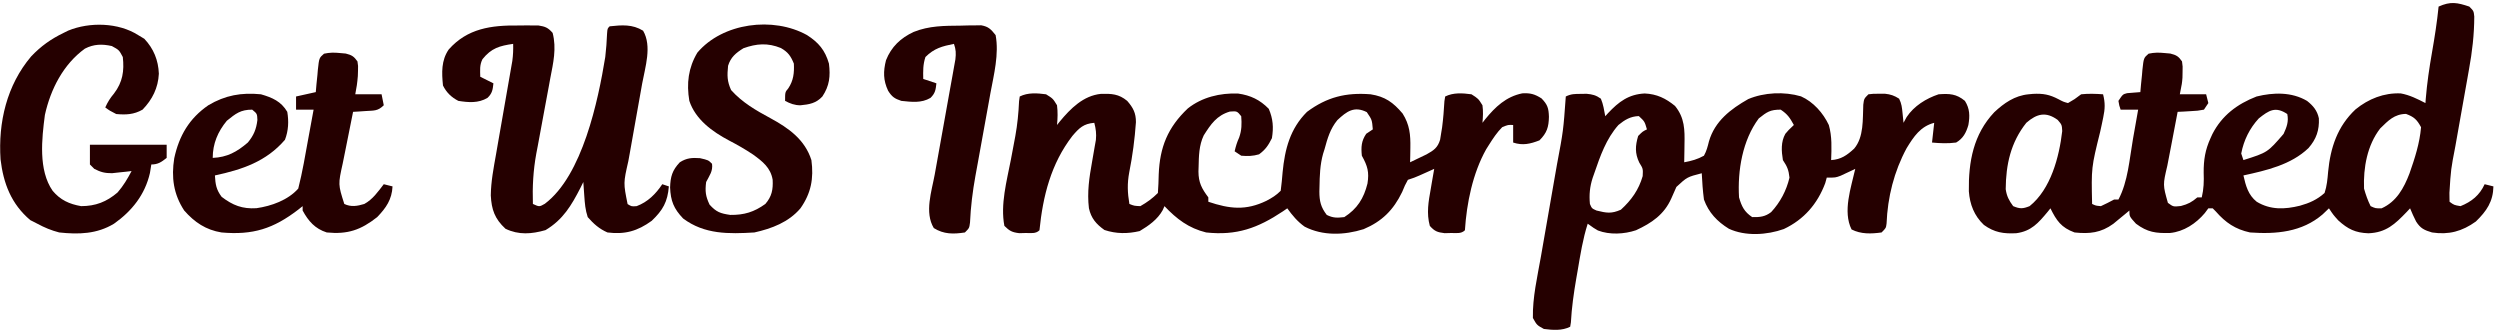 <?xml version="1.0" encoding="UTF-8"?> <svg xmlns="http://www.w3.org/2000/svg" version="1.1" width="1140" height="151"><path d="M0 0 C2 2 2 2 2.271 4.557 C2.242 12.809 1.33 20.602 -0.152 28.711 C-0.372 29.963 -0.592 31.216 -0.818 32.506 C-1.396 35.796 -1.984 39.084 -2.577 42.371 C-3.178 45.714 -3.768 49.058 -4.357 52.402 C-5.022 56.168 -5.688 59.933 -6.362 63.697 C-8.397 74.248 -8.397 74.248 -9.062 84.938 C-9.053 85.71 -9.044 86.482 -9.035 87.277 C-9.024 87.846 -9.012 88.414 -9 89 C-6.96 90.505 -6.96 90.505 -4 91 C1.065 88.97 4.706 86.018 7 81 C8.32 81.33 9.64 81.66 11 82 C10.853 88.918 7.909 93.225 3 98 C-3.245 102.501 -9.377 104.161 -17 103 C-20.513 101.959 -22.282 101.138 -24.25 98.02 C-25.259 96.04 -26.168 94.06 -27 92 C-27.508 92.543 -28.016 93.085 -28.539 93.645 C-33.929 99.247 -37.948 103.063 -46 103.375 C-51.897 103.172 -55.376 101.476 -59.75 97.5 C-62 95 -62 95 -64 92 C-64.949 92.907 -65.897 93.815 -66.875 94.75 C-76.293 102.864 -88.09 103.849 -100 103 C-106.731 101.526 -111.123 98.542 -115.625 93.391 C-116.079 92.932 -116.532 92.473 -117 92 C-117.66 92 -118.32 92 -119 92 C-119.536 92.722 -120.073 93.444 -120.625 94.188 C-124.621 98.919 -130.171 102.628 -136.453 103.238 C-142.945 103.411 -146.762 102.928 -152 99 C-155 95.71 -155 95.71 -155 93 C-155.664 93.554 -156.328 94.109 -157.012 94.68 C-158.336 95.766 -158.336 95.766 -159.688 96.875 C-160.993 97.954 -160.993 97.954 -162.324 99.055 C-168.003 103.183 -173.148 103.714 -180 103 C-186.085 100.787 -188.249 97.583 -191 92 C-191.436 92.543 -191.871 93.085 -192.32 93.645 C-196.515 98.684 -199.743 102.424 -206.539 103.344 C-212.369 103.665 -216.567 103.008 -221.344 99.562 C-225.767 95.39 -227.765 90.208 -228.203 84.223 C-228.403 70.729 -226.114 58.251 -216.625 48.188 C-212.145 43.99 -207.261 40.596 -201 40 C-200.343 39.937 -199.685 39.874 -199.008 39.809 C-194.392 39.561 -191.427 40.092 -187.312 42.25 C-185.131 43.411 -185.131 43.411 -183 44 C-179.978 42.263 -179.978 42.263 -177 40 C-173.64 39.635 -170.367 39.76 -167 40 C-165.998 43.87 -166.093 46.64 -166.926 50.535 C-167.146 51.593 -167.365 52.651 -167.592 53.74 C-167.83 54.837 -168.067 55.933 -168.312 57.062 C-172.368 73.42 -172.368 73.42 -172 90 C-170.299 90.805 -170.299 90.805 -168 91 C-165.969 90.066 -163.965 89.068 -162 88 C-161.34 88 -160.68 88 -160 88 C-155.619 79.797 -154.969 69.495 -153.375 60.438 C-153.146 59.143 -152.916 57.848 -152.68 56.514 C-152.118 53.343 -151.558 50.172 -151 47 C-153.64 47 -156.28 47 -159 47 C-159.625 45.188 -159.625 45.188 -160 43 C-158 40 -158 40 -156.055 39.488 C-155.335 39.43 -154.616 39.372 -153.875 39.312 C-151.957 39.158 -151.957 39.158 -150 39 C-149.902 37.868 -149.804 36.736 -149.703 35.57 C-149.553 34.088 -149.402 32.607 -149.25 31.125 C-149.157 30.005 -149.157 30.005 -149.062 28.863 C-148.473 23.408 -148.473 23.408 -146.238 21.48 C-143.651 20.925 -141.57 20.913 -138.938 21.188 C-137.652 21.302 -137.652 21.302 -136.34 21.418 C-133.601 22.099 -132.597 22.679 -131 25 C-130.672 27.305 -130.672 27.305 -130.75 29.875 C-130.765 30.718 -130.781 31.561 -130.797 32.43 C-131 35 -131 35 -132 40 C-128.04 40 -124.08 40 -120 40 C-119.505 41.98 -119.505 41.98 -119 44 C-119.66 44.99 -120.32 45.98 -121 47 C-123.82 47.512 -123.82 47.512 -127.125 47.688 C-128.769 47.786 -128.769 47.786 -130.445 47.887 C-131.288 47.924 -132.131 47.961 -133 48 C-133.996 53.206 -134.989 58.413 -135.977 63.621 C-136.544 66.616 -137.12 69.608 -137.711 72.598 C-139.758 81.298 -139.758 81.298 -137.438 89.5 C-134.98 91.314 -134.98 91.314 -131.5 90.938 C-128.176 90.047 -126.563 89.183 -124 87 C-123.34 87 -122.68 87 -122 87 C-121.071 83.141 -120.982 79.708 -121.125 75.75 C-121.165 69.889 -120.43 65.321 -118 60 C-117.722 59.386 -117.443 58.773 -117.156 58.141 C-112.785 49.624 -105.817 44.43 -97 41 C-89.299 39.102 -81.005 38.884 -74 43 C-71.244 45.152 -69.328 47.422 -68.594 50.957 C-68.347 56.341 -69.741 60.417 -73.336 64.527 C-81.284 72.146 -92.544 74.72 -103 77 C-101.918 81.731 -100.843 85.877 -96.938 89 C-90.68 92.778 -84.156 92.511 -77.25 90.812 C-72.872 89.587 -69.404 88.058 -66 85 C-64.93 81.823 -64.658 78.641 -64.375 75.312 C-63.322 64.333 -60.145 54.641 -51.875 46.875 C-45.948 42.062 -38.933 39.264 -31.25 39.594 C-27.174 40.33 -23.655 42.121 -20 44 C-19.951 43.347 -19.902 42.693 -19.852 42.02 C-19.267 34.892 -18.238 27.916 -17 20.875 C-15.787 13.925 -14.701 7.022 -14 0 C-8.525 -2.464 -5.506 -1.835 0 0 Z M-96 51 C-100.171 55.522 -102.85 60.946 -104 67 C-103.67 67.99 -103.34 68.98 -103 70 C-91.996 66.521 -91.996 66.521 -84.688 58.062 C-83.259 54.945 -82.287 52.463 -83 49 C-88.394 45.404 -91.333 47.285 -96 51 Z M-202 53 C-209.127 61.971 -211.308 72.041 -211.398 83.273 C-210.928 86.491 -209.917 88.392 -208 91 C-204.932 92.292 -203.589 92.236 -200.5 91 C-190.861 83.289 -186.995 68.625 -185.625 56.75 C-185.792 53.901 -185.792 53.901 -187.688 51.688 C-192.99 47.818 -197.156 48.765 -202 53 Z M-40.625 55.562 C-46.573 63.237 -48.366 73.496 -48 83 C-47.194 85.828 -46.313 88.374 -45 91 C-42.769 92.032 -42.769 92.032 -40 92 C-33.224 88.972 -29.855 82.846 -27.268 76.086 C-24.858 69.227 -22.606 62.278 -22 55 C-23.886 51.53 -25.17 50.307 -28.875 48.938 C-34.213 49.044 -36.939 51.965 -40.625 55.562 Z " fill="#250000" transform="translate(1126,3)"></path><path d="M0 0 C3.125 1.938 3.125 1.938 5 5 C5.383 8.05 5.299 10.946 5 14 C5.412 13.481 5.825 12.961 6.25 12.426 C11.147 6.513 17.025 0.582 25.086 -0.203 C29.907 -0.302 33.123 -0.193 37 3 C39.703 6.089 41.008 8.529 40.984 12.723 C40.44 20.476 39.453 27.985 37.929 35.606 C36.975 40.708 37.132 44.875 38 50 C40.204 50.878 40.204 50.878 43 51 C46.069 49.255 48.507 47.493 51 45 C51.206 42.15 51.318 39.353 51.375 36.5 C51.871 24.107 55.483 15.109 64.656 6.434 C71.155 1.299 79.36 -0.644 87.543 -0.348 C93.257 0.461 97.539 2.504 101.562 6.625 C103.514 11.207 103.797 15.092 103 20 C101.365 23.271 100.058 25.224 97.125 27.375 C94.294 28.208 91.935 28.25 89 28 C88.01 27.34 87.02 26.68 86 26 C86.502 23.742 87.093 21.798 88.062 19.688 C89.241 16.309 89.268 13.553 89 10 C87.095 7.643 87.095 7.643 83.812 7.875 C77.837 9.638 75.141 13.618 71.895 18.746 C69.731 23.306 69.67 28.153 69.562 33.125 C69.529 34.147 69.529 34.147 69.494 35.189 C69.519 40.281 70.996 42.99 74 47 C74 47.66 74 48.32 74 49 C83.728 52.273 91.095 53.11 100.5 48.562 C103.097 47.186 104.916 46.084 107 44 C107.37 41.156 107.649 38.356 107.875 35.5 C108.89 25.006 111.282 15.669 119 8 C128.083 1.244 136.781 -0.892 148 0 C154.621 1.034 158.305 3.695 162.59 8.77 C165.799 13.846 166.237 18.457 166.125 24.375 C166.107 25.62 166.089 26.865 166.07 28.148 C166.047 29.089 166.024 30.03 166 31 C167.608 30.237 169.211 29.464 170.812 28.688 C171.706 28.258 172.599 27.829 173.52 27.387 C176.813 25.546 178.59 24.364 179.695 20.688 C179.837 19.801 179.979 18.914 180.125 18 C180.282 17.033 180.44 16.066 180.602 15.07 C181.118 11.094 181.429 7.119 181.656 3.117 C181.826 2.069 181.826 2.069 182 1 C185.73 -0.865 189.937 -0.548 194 0 C197.125 2 197.125 2 199 5 C199.389 7.807 199.242 10.143 199 13 C199.401 12.481 199.802 11.961 200.215 11.426 C204.849 5.74 209.77 1.061 217.176 -0.441 C220.82 -0.654 222.867 -0.085 225.938 1.875 C228.71 4.731 229.187 6.367 229.312 10.25 C229.222 14.933 228.409 17.591 225 21 C220.782 22.644 217.337 23.446 213 22 C213 19.36 213 16.72 213 14 C210.702 13.884 210.702 13.884 208 15 C205.598 17.409 203.81 20.129 202 23 C201.566 23.688 201.131 24.377 200.684 25.086 C194.556 36.035 191.801 49.585 191 62 C189.277 63.723 187.033 63.213 184.688 63.25 C183.722 63.276 182.756 63.302 181.762 63.328 C178.47 62.937 177.206 62.483 175 60 C173.405 54.175 174.397 48.883 175.438 43.062 C175.585 42.188 175.733 41.313 175.885 40.412 C176.247 38.273 176.622 36.136 177 34 C176.385 34.277 175.77 34.554 175.137 34.84 C174.328 35.202 173.52 35.564 172.688 35.938 C171.487 36.477 171.487 36.477 170.262 37.027 C168 38 168 38 165 39 C163.628 41.519 163.628 41.519 162.375 44.562 C158.41 52.756 153.234 57.933 144.812 61.5 C136.067 64.248 126.199 64.647 117.91 60.355 C114.678 58.062 112.296 55.205 110 52 C109 52.688 109 52.688 107.98 53.391 C96.54 61.007 86.934 64.499 73 63 C65.037 61.041 59.575 56.884 54 51 C53.738 51.596 53.477 52.191 53.207 52.805 C50.864 57.067 46.815 59.921 42.688 62.375 C37.195 63.652 31.983 63.661 26.625 61.875 C22.861 59.186 20.567 56.568 19.546 51.945 C18.673 44.599 19.699 37.931 21 30.688 C21.404 28.401 21.8 26.113 22.188 23.824 C22.367 22.825 22.546 21.825 22.73 20.796 C23.006 17.939 22.713 15.765 22 13 C17.085 13.421 15.156 15.305 12 19 C2.256 31.639 -1.437 46.368 -3 62 C-4.723 63.723 -6.967 63.213 -9.312 63.25 C-10.278 63.276 -11.244 63.302 -12.238 63.328 C-15.509 62.94 -16.669 62.301 -19 60 C-20.886 50.312 -17.914 39.495 -16.062 29.938 C-15.504 27.011 -14.954 24.082 -14.41 21.152 C-14.279 20.453 -14.148 19.754 -14.013 19.034 C-13.053 13.745 -12.544 8.501 -12.306 3.127 C-12.155 2.074 -12.155 2.074 -12 1 C-8.267 -0.867 -4.066 -0.542 0 0 Z M132.863 11.746 C129.593 15.702 128.326 20.108 127 25 C126.776 25.708 126.551 26.415 126.32 27.145 C124.933 32.113 124.769 37.116 124.688 42.25 C124.67 42.936 124.652 43.622 124.634 44.329 C124.64 48.728 125.301 51.506 128 55 C130.903 56.451 132.773 56.372 136 56 C141.886 52.233 144.896 47.46 146.57 40.695 C147.404 35.43 146.62 32.717 144 28 C143.607 24.07 143.757 21.305 146 18 C146.99 17.34 147.98 16.68 149 16 C148.639 11.642 148.639 11.642 146.25 8.125 C140.505 5.253 137.122 7.776 132.863 11.746 Z " fill="#250000" transform="translate(477,43)"></path><path d="M0 0 C1.296 -0.021 1.296 -0.021 2.617 -0.043 C5.339 0.207 6.895 0.607 9.125 2.188 C10.242 4.812 10.579 7.365 11.125 10.188 C11.761 9.482 11.761 9.482 12.41 8.762 C17.272 3.601 21.786 0.166 29.125 -0.188 C34.617 0.057 38.71 2.024 42.938 5.5 C47.351 10.922 47.397 16.388 47.25 23.062 C47.241 23.846 47.232 24.63 47.223 25.438 C47.199 27.354 47.163 29.271 47.125 31.188 C50.376 30.595 53.236 29.819 56.125 28.188 C57.325 26.04 57.817 24.044 58.406 21.66 C61.101 12.39 68.286 6.939 76.312 2.375 C83.578 -0.692 92.795 -1.112 100.375 1.125 C105.982 3.612 110.49 8.701 113.07 14.203 C114.568 19.394 114.322 24.833 114.125 30.188 C118.658 29.913 121.374 27.948 124.613 24.969 C129.117 19.662 128.476 11.525 128.781 4.945 C129.125 2.188 129.125 2.188 131.125 0.188 C133.367 -0.078 133.367 -0.078 136 -0.062 C136.864 -0.068 137.727 -0.073 138.617 -0.078 C141.266 0.202 142.887 0.763 145.125 2.188 C146.273 4.484 146.433 6.264 146.688 8.812 C146.771 9.63 146.855 10.447 146.941 11.289 C147.002 11.916 147.063 12.542 147.125 13.188 C147.599 12.321 148.074 11.455 148.562 10.562 C151.896 5.514 157.458 2.077 163.125 0.188 C168.079 -0.179 171.229 -0.041 175.125 3.188 C177.379 6.773 177.424 10.029 176.707 14.184 C175.678 17.728 174.304 20.333 171.125 22.188 C167.404 22.679 163.854 22.54 160.125 22.188 C160.455 19.218 160.785 16.247 161.125 13.188 C154.831 14.854 151.807 19.445 148.551 24.754 C142.811 35.38 139.872 47.09 139.398 59.148 C139.125 61.188 139.125 61.188 137.125 63.188 C132.373 63.836 127.753 64.02 123.438 61.812 C119.331 53.599 123.219 42.696 125.125 34.188 C124.522 34.476 123.918 34.765 123.297 35.062 C122.498 35.434 121.698 35.805 120.875 36.188 C120.086 36.559 119.297 36.93 118.484 37.312 C116.125 38.188 116.125 38.188 112.125 38.188 C111.785 39.425 111.785 39.425 111.438 40.688 C107.889 50.149 101.777 57.263 92.562 61.625 C84.866 64.373 75.042 65 67.5 61.5 C62.139 58.186 58.292 54.148 56.125 48.188 C55.598 44.194 55.314 40.21 55.125 36.188 C48.455 37.905 48.455 37.905 43.559 42.434 C42.761 44.162 41.992 45.904 41.25 47.656 C37.969 55.039 32.289 58.885 25.125 62.188 C19.742 63.982 13.138 64.338 7.781 62.293 C5.875 61.188 5.875 61.188 3.125 59.188 C0.891 66.13 -0.215 73.26 -1.438 80.438 C-1.659 81.697 -1.88 82.956 -2.107 84.254 C-3.251 90.907 -4.18 97.458 -4.547 104.202 C-4.655 104.857 -4.763 105.512 -4.875 106.188 C-8.616 108.058 -12.8 107.711 -16.875 107.188 C-20.062 105.438 -20.062 105.438 -21.875 102.188 C-22.077 92.854 -19.84 83.394 -18.223 74.23 C-17.959 72.714 -17.696 71.198 -17.434 69.681 C-16.747 65.716 -16.055 61.752 -15.36 57.789 C-14.252 51.459 -13.15 45.128 -12.052 38.796 C-11.673 36.614 -11.289 34.433 -10.906 32.252 C-7.999 16.804 -7.999 16.804 -6.875 1.188 C-4.425 -0.037 -2.733 0.02 0 0 Z M81.125 11.188 C73.695 21.151 71.411 34.921 72.125 47.188 C73.296 51.266 74.492 53.766 78.125 56.188 C81.547 56.252 84.006 56.057 86.773 53.906 C90.883 49.484 93.753 44.072 95.125 38.188 C94.754 34.683 94.119 33.179 92.125 30.188 C91.453 26.078 91.157 21.904 93.246 18.199 C94.625 16.562 94.625 16.562 97.125 14.188 C95.321 10.923 94.291 9.298 91.125 7.188 C86.283 7.188 84.874 8.22 81.125 11.188 Z M17.125 14.188 C11.534 20.498 8.824 28.325 6.125 36.188 C5.876 36.894 5.627 37.6 5.371 38.328 C4.081 42.335 3.722 46.001 4.125 50.188 C4.996 52.226 4.996 52.226 7.125 53.188 C11.725 54.319 13.904 54.725 18.25 52.812 C23.05 48.43 26.379 43.775 28.188 37.5 C28.37 34.137 28.37 34.137 26.625 31.312 C24.597 27.087 24.794 23.652 26.125 19.188 C28.188 17.125 28.188 17.125 30.125 16.188 C29.087 12.581 29.087 12.581 26.438 10.125 C22.635 10.228 19.984 11.844 17.125 14.188 Z " fill="#250000" transform="translate(720.875,42.812)"></path><path d="M0 0 C1.066 -0.012 2.132 -0.023 3.23 -0.035 C4.768 -0.029 4.768 -0.029 6.336 -0.023 C7.257 -0.02 8.178 -0.017 9.126 -0.013 C12.269 0.475 13.514 0.968 15.625 3.375 C17.474 10.488 15.901 17.064 14.535 24.168 C14.312 25.391 14.088 26.614 13.858 27.874 C13.146 31.772 12.419 35.668 11.688 39.562 C10.728 44.679 9.783 49.797 8.848 54.918 C8.515 56.65 8.515 56.65 8.175 58.417 C6.765 66.145 6.366 73.526 6.625 81.375 C9.565 82.728 9.565 82.728 12.07 81.297 C29.244 68.377 36.361 34.331 39.625 14.375 C40.055 10.818 40.293 7.263 40.449 3.684 C40.625 1.375 40.625 1.375 41.625 0.375 C47.207 -0.224 52.01 -0.619 56.875 2.375 C60.995 9.438 57.822 18.955 56.438 26.562 C56.216 27.82 55.994 29.077 55.765 30.372 C54.938 35.051 54.1 39.728 53.261 44.405 C52.437 48.998 51.624 53.593 50.812 58.188 C50.484 59.991 50.484 59.991 50.15 61.831 C47.87 71.833 47.87 71.833 49.812 81.438 C51.627 82.552 51.627 82.552 53.938 82.375 C59.003 80.49 62.66 76.823 65.625 72.375 C67.11 72.87 67.11 72.87 68.625 73.375 C68.061 80.419 65.888 84.213 60.812 89.062 C54.305 93.784 48.557 95.373 40.625 94.375 C36.894 92.753 34.298 90.43 31.625 87.375 C30.52 84.06 30.304 81.171 30.062 77.688 C29.979 76.508 29.895 75.329 29.809 74.113 C29.748 73.21 29.687 72.306 29.625 71.375 C29.201 72.232 28.777 73.089 28.34 73.973 C24.186 82.07 20.352 88.557 12.375 93.312 C6.007 95.117 0.175 95.604 -5.875 92.688 C-10.764 88.166 -12.242 83.986 -12.574 77.476 C-12.495 71.14 -11.295 64.988 -10.188 58.766 C-9.848 56.802 -9.509 54.839 -9.17 52.876 C-8.698 50.149 -8.219 47.424 -7.739 44.698 C-6.898 39.912 -6.063 35.124 -5.235 30.335 C-4.794 27.792 -4.349 25.248 -3.9 22.706 C-3.599 20.978 -3.599 20.978 -3.293 19.216 C-3.115 18.206 -2.938 17.196 -2.755 16.156 C-2.395 13.52 -2.304 11.031 -2.375 8.375 C-8.554 9.277 -12.304 10.286 -16.375 15.375 C-17.729 18.084 -17.44 20.384 -17.375 23.375 C-15.395 24.365 -13.415 25.355 -11.375 26.375 C-11.694 29.326 -11.903 30.924 -14.086 33.012 C-18.237 35.484 -22.71 35.117 -27.375 34.375 C-30.548 32.715 -32.751 30.623 -34.375 27.375 C-34.969 21.501 -35.193 15.942 -31.758 10.934 C-23.198 1.286 -12.32 -0.137 0 0 Z " fill="#250000" transform="translate(236.375,11.625)"></path><path d="M0 0 C0.857 0.076 1.714 0.152 2.598 0.23 C5.321 0.908 6.33 1.523 7.938 3.812 C8.266 5.863 8.266 5.863 8.188 8.125 C8.162 8.914 8.136 9.703 8.109 10.516 C7.899 13.323 7.503 16.055 6.938 18.812 C10.898 18.812 14.857 18.812 18.938 18.812 C19.433 21.288 19.433 21.288 19.938 23.812 C17.257 26.493 15.546 26.199 11.812 26.438 C10.717 26.512 9.621 26.587 8.492 26.664 C7.649 26.713 6.806 26.762 5.938 26.812 C4.757 32.661 3.585 38.511 2.425 44.364 C2.03 46.346 1.629 48.328 1.227 50.309 C-0.9 59.904 -0.9 59.904 1.938 68.812 C4.999 70.287 7.855 69.801 11.055 68.824 C14.857 66.781 17.353 63.19 19.938 59.812 C21.918 60.307 21.918 60.307 23.938 60.812 C23.637 66.82 20.988 70.595 16.938 74.812 C9.484 80.691 3.453 82.757 -6.062 81.812 C-11.406 80.103 -14.418 76.679 -17.062 71.812 C-17.062 71.153 -17.062 70.493 -17.062 69.812 C-17.729 70.344 -18.395 70.875 -19.082 71.422 C-30.401 80.097 -39.717 83.086 -54.062 81.812 C-61.171 80.65 -66.331 77.197 -71.062 71.812 C-75.944 64.378 -77.003 56.661 -75.602 47.945 C-73.387 37.704 -68.768 29.811 -60.062 23.812 C-52.386 19.242 -44.974 17.924 -36.062 18.812 C-30.89 20.307 -26.864 22.043 -24.062 26.812 C-23.335 31.199 -23.521 35.412 -25.125 39.562 C-33.651 49.464 -44.54 53.124 -57.062 55.812 C-56.823 59.879 -56.472 62.267 -54 65.562 C-48.942 69.437 -44.552 71.159 -38.125 70.75 C-31.266 69.779 -23.747 67.065 -19.062 61.812 C-17.117 54.218 -15.847 46.459 -14.438 38.75 C-14.208 37.503 -13.979 36.256 -13.742 34.971 C-13.181 31.918 -12.621 28.866 -12.062 25.812 C-14.703 25.812 -17.343 25.812 -20.062 25.812 C-20.062 23.832 -20.062 21.852 -20.062 19.812 C-17.093 19.152 -14.123 18.492 -11.062 17.812 C-10.965 16.681 -10.867 15.549 -10.766 14.383 C-10.616 12.901 -10.464 11.419 -10.312 9.938 C-10.22 8.818 -10.22 8.818 -10.125 7.676 C-9.535 2.22 -9.535 2.22 -7.301 0.293 C-4.714 -0.262 -2.633 -0.274 0 0 Z M-51.625 30.875 C-55.736 35.83 -58.062 41.362 -58.062 47.812 C-51.496 47.533 -47.027 45.087 -42.062 40.812 C-39.388 37.624 -38.161 34.68 -37.688 30.5 C-37.808 27.665 -37.808 27.665 -40.062 25.812 C-45.383 25.812 -47.565 27.607 -51.625 30.875 Z " fill="#250000" transform="translate(155.062,24.188)"></path><path d="M0 0 C0.928 0.557 1.856 1.114 2.812 1.688 C7.047 6.164 9.206 11.463 9.438 17.625 C9.112 24.073 6.478 29.39 2 34 C-1.963 36.249 -5.498 36.402 -10 36 C-12.938 34.5 -12.938 34.5 -15 33 C-13.9 30.524 -12.759 28.714 -11 26.625 C-7.048 21.437 -6.297 16.33 -7 10 C-8.706 6.793 -8.706 6.793 -12 5 C-16.411 4.009 -20.226 4.084 -24.285 6.18 C-34.117 13.273 -39.95 24.71 -42.527 36.395 C-43.951 47.256 -45.575 61.555 -39 71 C-35.487 75.212 -31.369 77.074 -26 78 C-19.423 77.987 -14.406 76.062 -9.375 71.75 C-6.693 68.645 -4.916 65.619 -3 62 C-3.808 62.095 -4.616 62.191 -5.449 62.289 C-6.518 62.4 -7.586 62.511 -8.688 62.625 C-9.743 62.741 -10.799 62.857 -11.887 62.977 C-15.182 63.001 -17.09 62.498 -20 61 C-20.66 60.34 -21.32 59.68 -22 59 C-22 56.03 -22 53.06 -22 50 C-10.45 50 1.1 50 13 50 C13 51.98 13 53.96 13 56 C10.611 57.886 9.081 59 6 59 C5.794 60.279 5.588 61.557 5.375 62.875 C3.13 72.739 -2.828 80.224 -11 86 C-18.777 90.731 -27.106 90.957 -36 90 C-39.608 89.071 -42.728 87.766 -46 86 C-47.052 85.464 -48.104 84.927 -49.188 84.375 C-57.856 77.055 -61.443 67.685 -62.75 56.688 C-63.868 39.781 -59.905 22.854 -48.812 9.75 C-44.386 5.074 -39.783 1.799 -34 -1 C-33.317 -1.339 -32.634 -1.678 -31.93 -2.027 C-22.125 -6.072 -8.967 -5.719 0 0 Z " fill="#250000" transform="translate(63,16)"></path><path d="M0 0 C5.266 3.377 8.233 6.868 10 13 C10.71 18.723 10.276 23.086 7 28 C4.101 31.114 1.061 31.618 -3.027 32.016 C-5.683 31.995 -7.672 31.237 -10 30 C-10 26 -10 26 -8.562 24.312 C-6.164 20.762 -5.787 17.24 -6 13 C-7.417 9.523 -8.648 7.775 -11.922 5.898 C-17.874 3.471 -23.002 3.851 -29 6 C-32.435 8.147 -34.803 10.082 -36 14 C-36.434 18.482 -36.467 20.96 -34.625 25.062 C-29.584 30.704 -23.318 34.318 -16.702 37.884 C-8.394 42.391 -0.991 47.616 2 57 C3.124 65.366 1.873 72.075 -3 79 C-8.365 85.318 -16.061 88.234 -24 90 C-35.631 90.703 -46.741 90.944 -56.5 83.625 C-60.769 79.143 -62.18 75.636 -62.438 69.5 C-62.291 64.598 -61.47 61.657 -58 58 C-54.887 56.011 -52.408 55.871 -48.812 56.125 C-45 57 -45 57 -43.312 58.688 C-42.857 62.061 -44.472 64.003 -46 67 C-46.529 71.229 -46.261 73.447 -44.438 77.312 C-41.35 80.717 -39.531 81.331 -35 82 C-28.667 82.078 -24.134 80.696 -19 77 C-16.056 73.582 -15.44 70.495 -15.668 65.977 C-16.593 60.469 -20.283 57.609 -24.562 54.5 C-28.125 52.106 -31.754 50.036 -35.562 48.062 C-43.19 44.016 -50.854 38.501 -53.668 29.977 C-54.996 22.072 -54.143 14.945 -50 8 C-38.438 -5.65 -15.393 -8.558 0 0 Z " fill="#250000" transform="translate(368,16)"></path><path d="M0 0 C1.089 -0.029 2.177 -0.058 3.299 -0.088 C4.87 -0.1 4.87 -0.1 6.473 -0.113 C7.425 -0.128 8.378 -0.142 9.36 -0.157 C12.758 0.462 13.784 1.649 15.938 4.312 C17.562 12.904 15.141 22.354 13.566 30.809 C13.321 32.173 13.077 33.537 12.834 34.901 C12.197 38.463 11.548 42.024 10.897 45.583 C9.855 51.273 8.825 56.965 7.806 62.659 C7.453 64.621 7.09 66.582 6.728 68.542 C5.449 75.639 4.586 82.58 4.264 89.788 C3.938 92.312 3.938 92.312 1.938 94.312 C-3.323 95.117 -7.695 95.171 -12.25 92.312 C-16.562 85.175 -13.229 75.583 -11.81 67.81 C-11.396 65.541 -10.991 63.271 -10.588 61 C-9.587 55.367 -8.573 49.737 -7.557 44.107 C-6.695 39.333 -5.84 34.558 -4.994 29.781 C-4.595 27.546 -4.187 25.314 -3.779 23.081 C-3.536 21.712 -3.293 20.343 -3.051 18.974 C-2.835 17.781 -2.62 16.588 -2.398 15.359 C-2.093 12.591 -2.143 10.903 -3.062 8.312 C-8.438 9.406 -12.068 10.318 -16.062 14.312 C-17.22 17.786 -17.131 20.673 -17.062 24.312 C-15.082 24.973 -13.102 25.633 -11.062 26.312 C-11.381 29.262 -11.596 30.863 -13.77 32.957 C-17.917 35.409 -22.397 34.798 -27.062 34.312 C-30.185 33.272 -31.353 32.437 -33.09 29.684 C-35.338 24.908 -35.33 20.845 -34.043 15.773 C-31.595 9.63 -27.376 5.641 -21.438 2.875 C-14.414 0.048 -7.471 0.067 0 0 Z " fill="#250000" transform="translate(438.062,11.688)"></path></svg> 